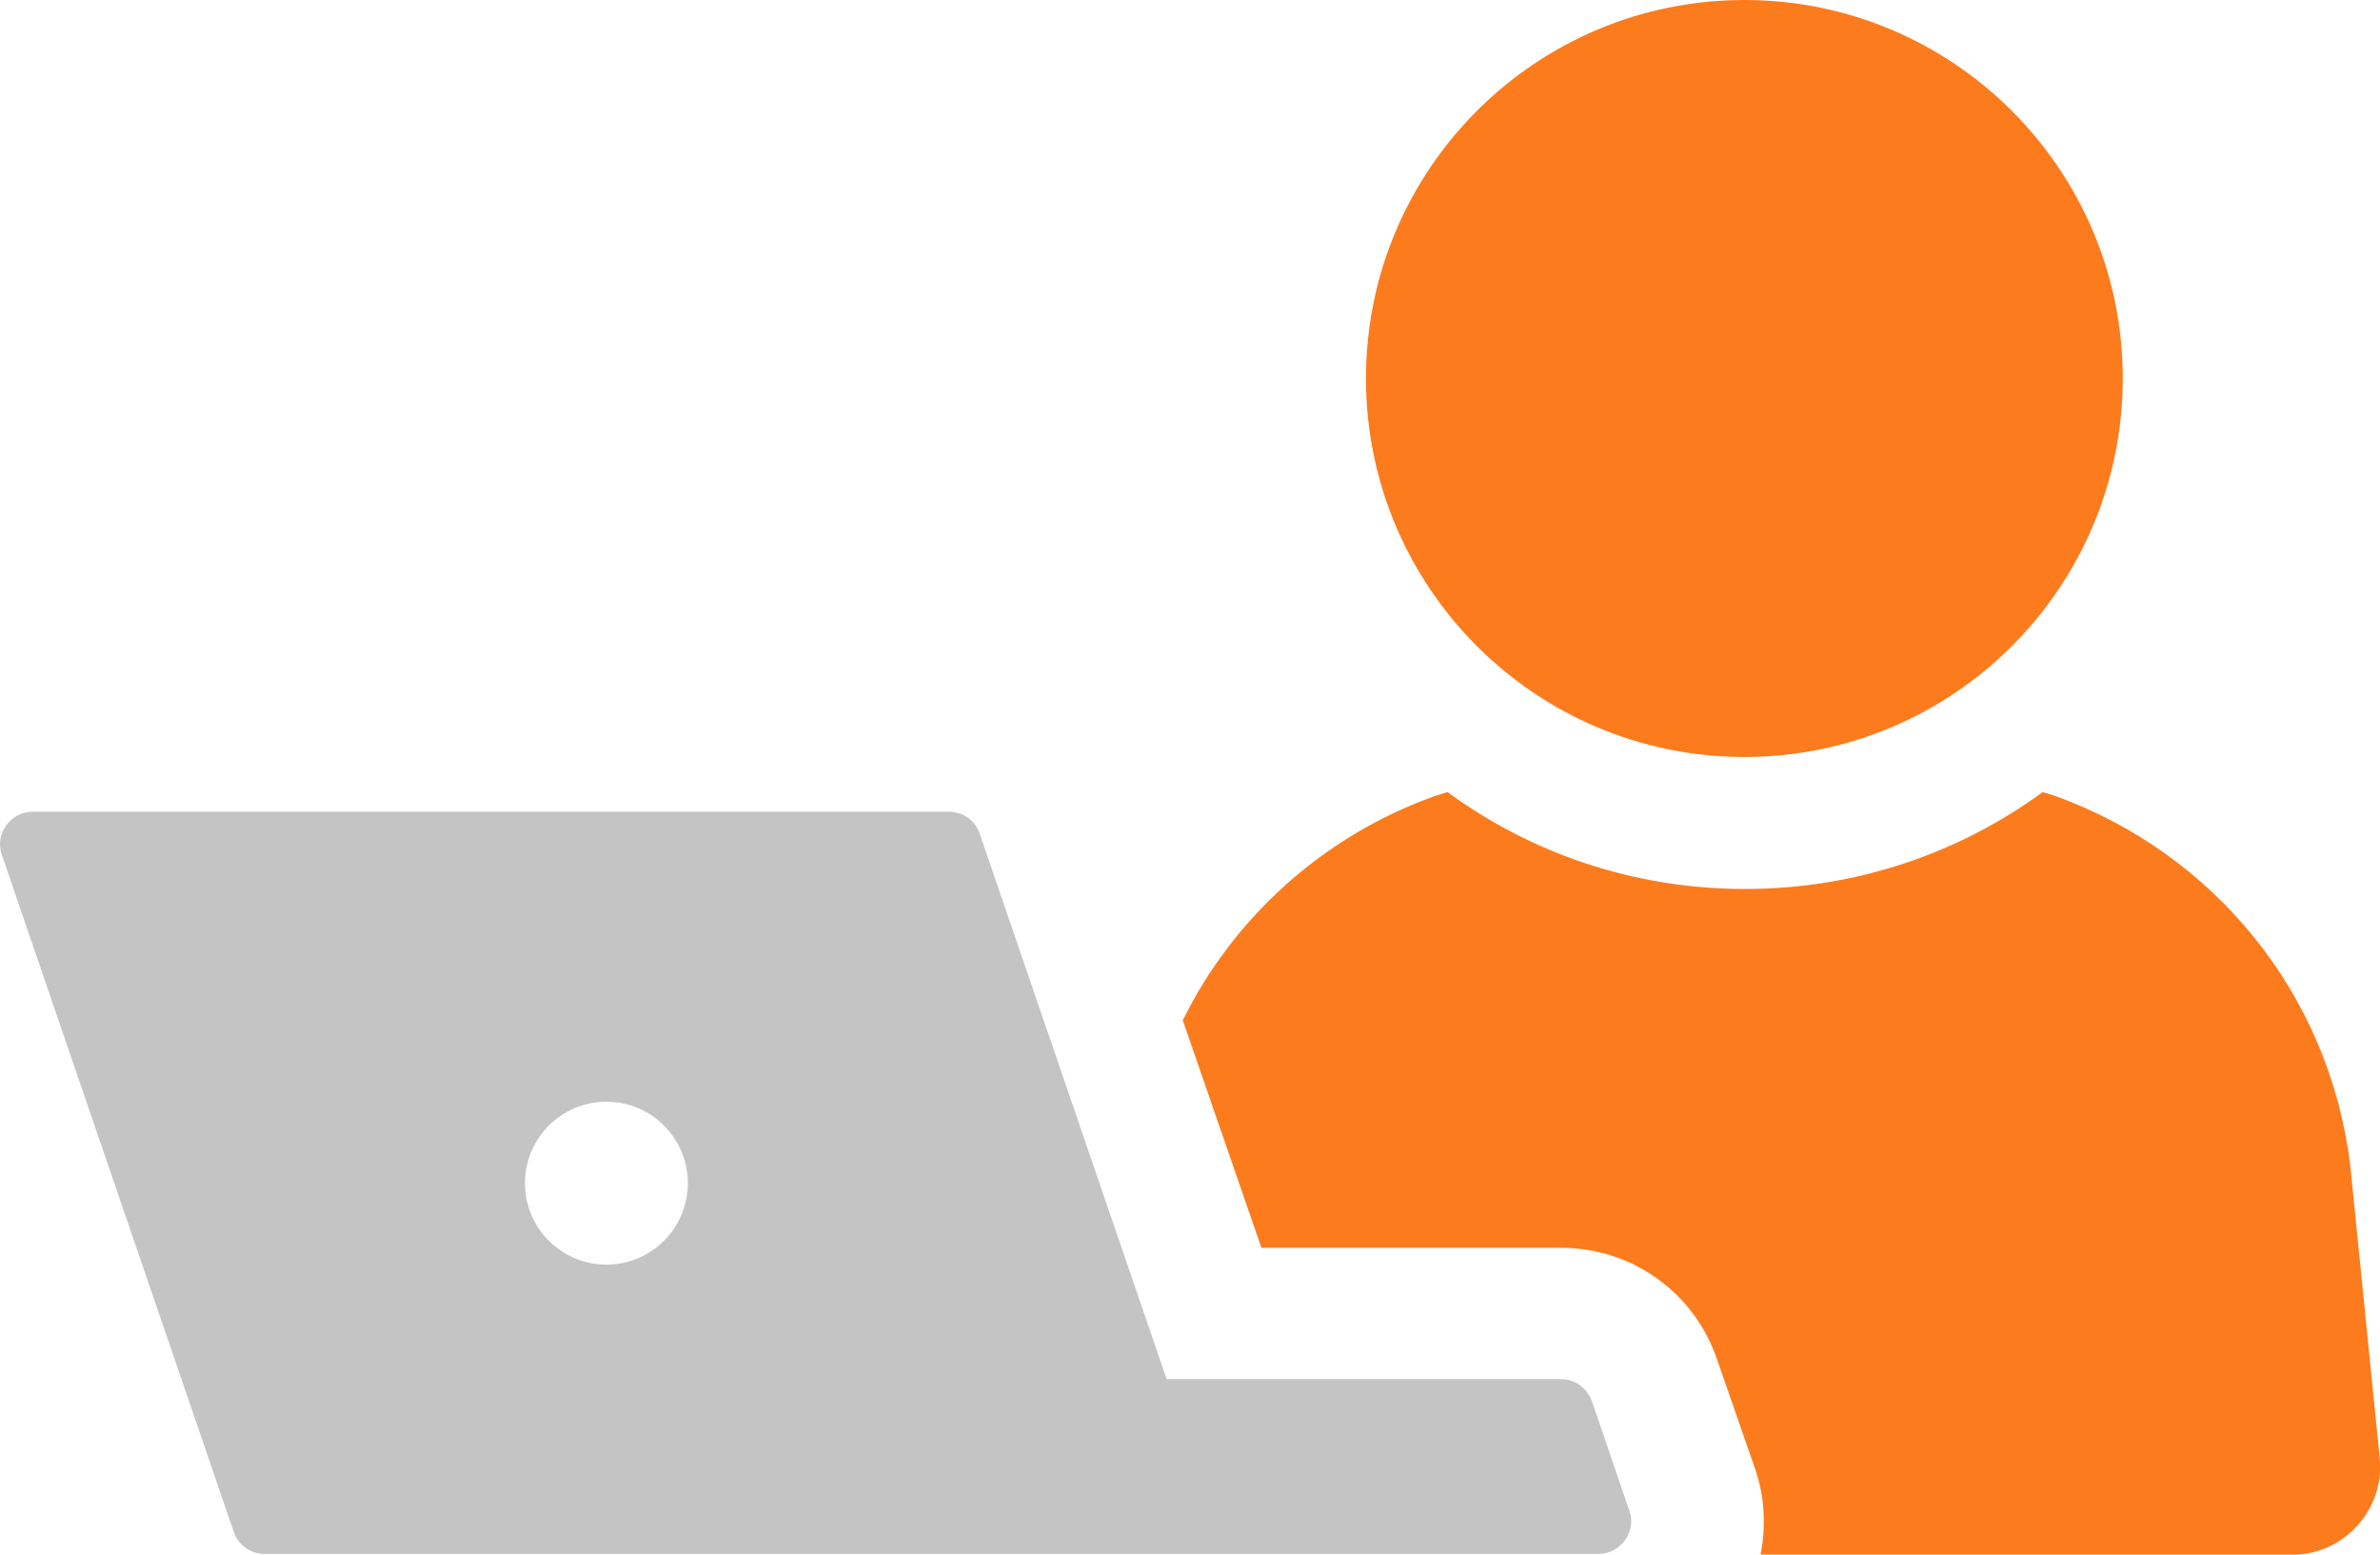 <svg width="98" height="64" viewBox="0 0 98 64" fill="none" xmlns="http://www.w3.org/2000/svg">
<path d="M96.776 47.985C95.908 40.845 91.11 35.121 84.663 32.78L84.114 32.606C80.674 35.121 76.425 36.596 71.858 36.596C67.261 36.596 63.041 35.121 59.601 32.606L59.052 32.78C54.542 34.399 50.813 37.723 48.703 42.001L51.941 51.367H64.284C67.204 51.367 69.776 53.217 70.701 55.963L72.262 60.444C72.667 61.6 72.725 62.843 72.494 63.999H94.405C96.515 63.999 98.192 62.15 97.99 60.039L96.776 47.985Z" fill="#FC7B1D"/>
<path d="M71.827 31.162C80.441 31.162 87.408 24.166 87.408 15.581C87.408 6.967 80.412 0 71.827 0C63.213 0 56.246 6.996 56.246 15.581C56.246 24.166 63.213 31.162 71.827 31.162Z" fill="#FC7B1D"/>
<path d="M65.555 57.697C65.353 57.148 64.861 56.772 64.283 56.772H48.037L40.348 34.34C40.175 33.791 39.654 33.415 39.076 33.415H1.352C0.427 33.415 -0.237 34.34 0.081 35.207L9.62 63.045C9.793 63.594 10.314 63.97 10.892 63.97H65.815C66.74 63.97 67.405 63.045 67.087 62.178L65.555 57.697ZM24.97 52.06C23.119 52.06 21.616 50.557 21.616 48.707C21.616 46.857 23.119 45.354 24.97 45.354C26.82 45.354 28.323 46.857 28.323 48.707C28.323 50.557 26.82 52.06 24.97 52.06Z" fill="#C4C4C4"/>
</svg>

